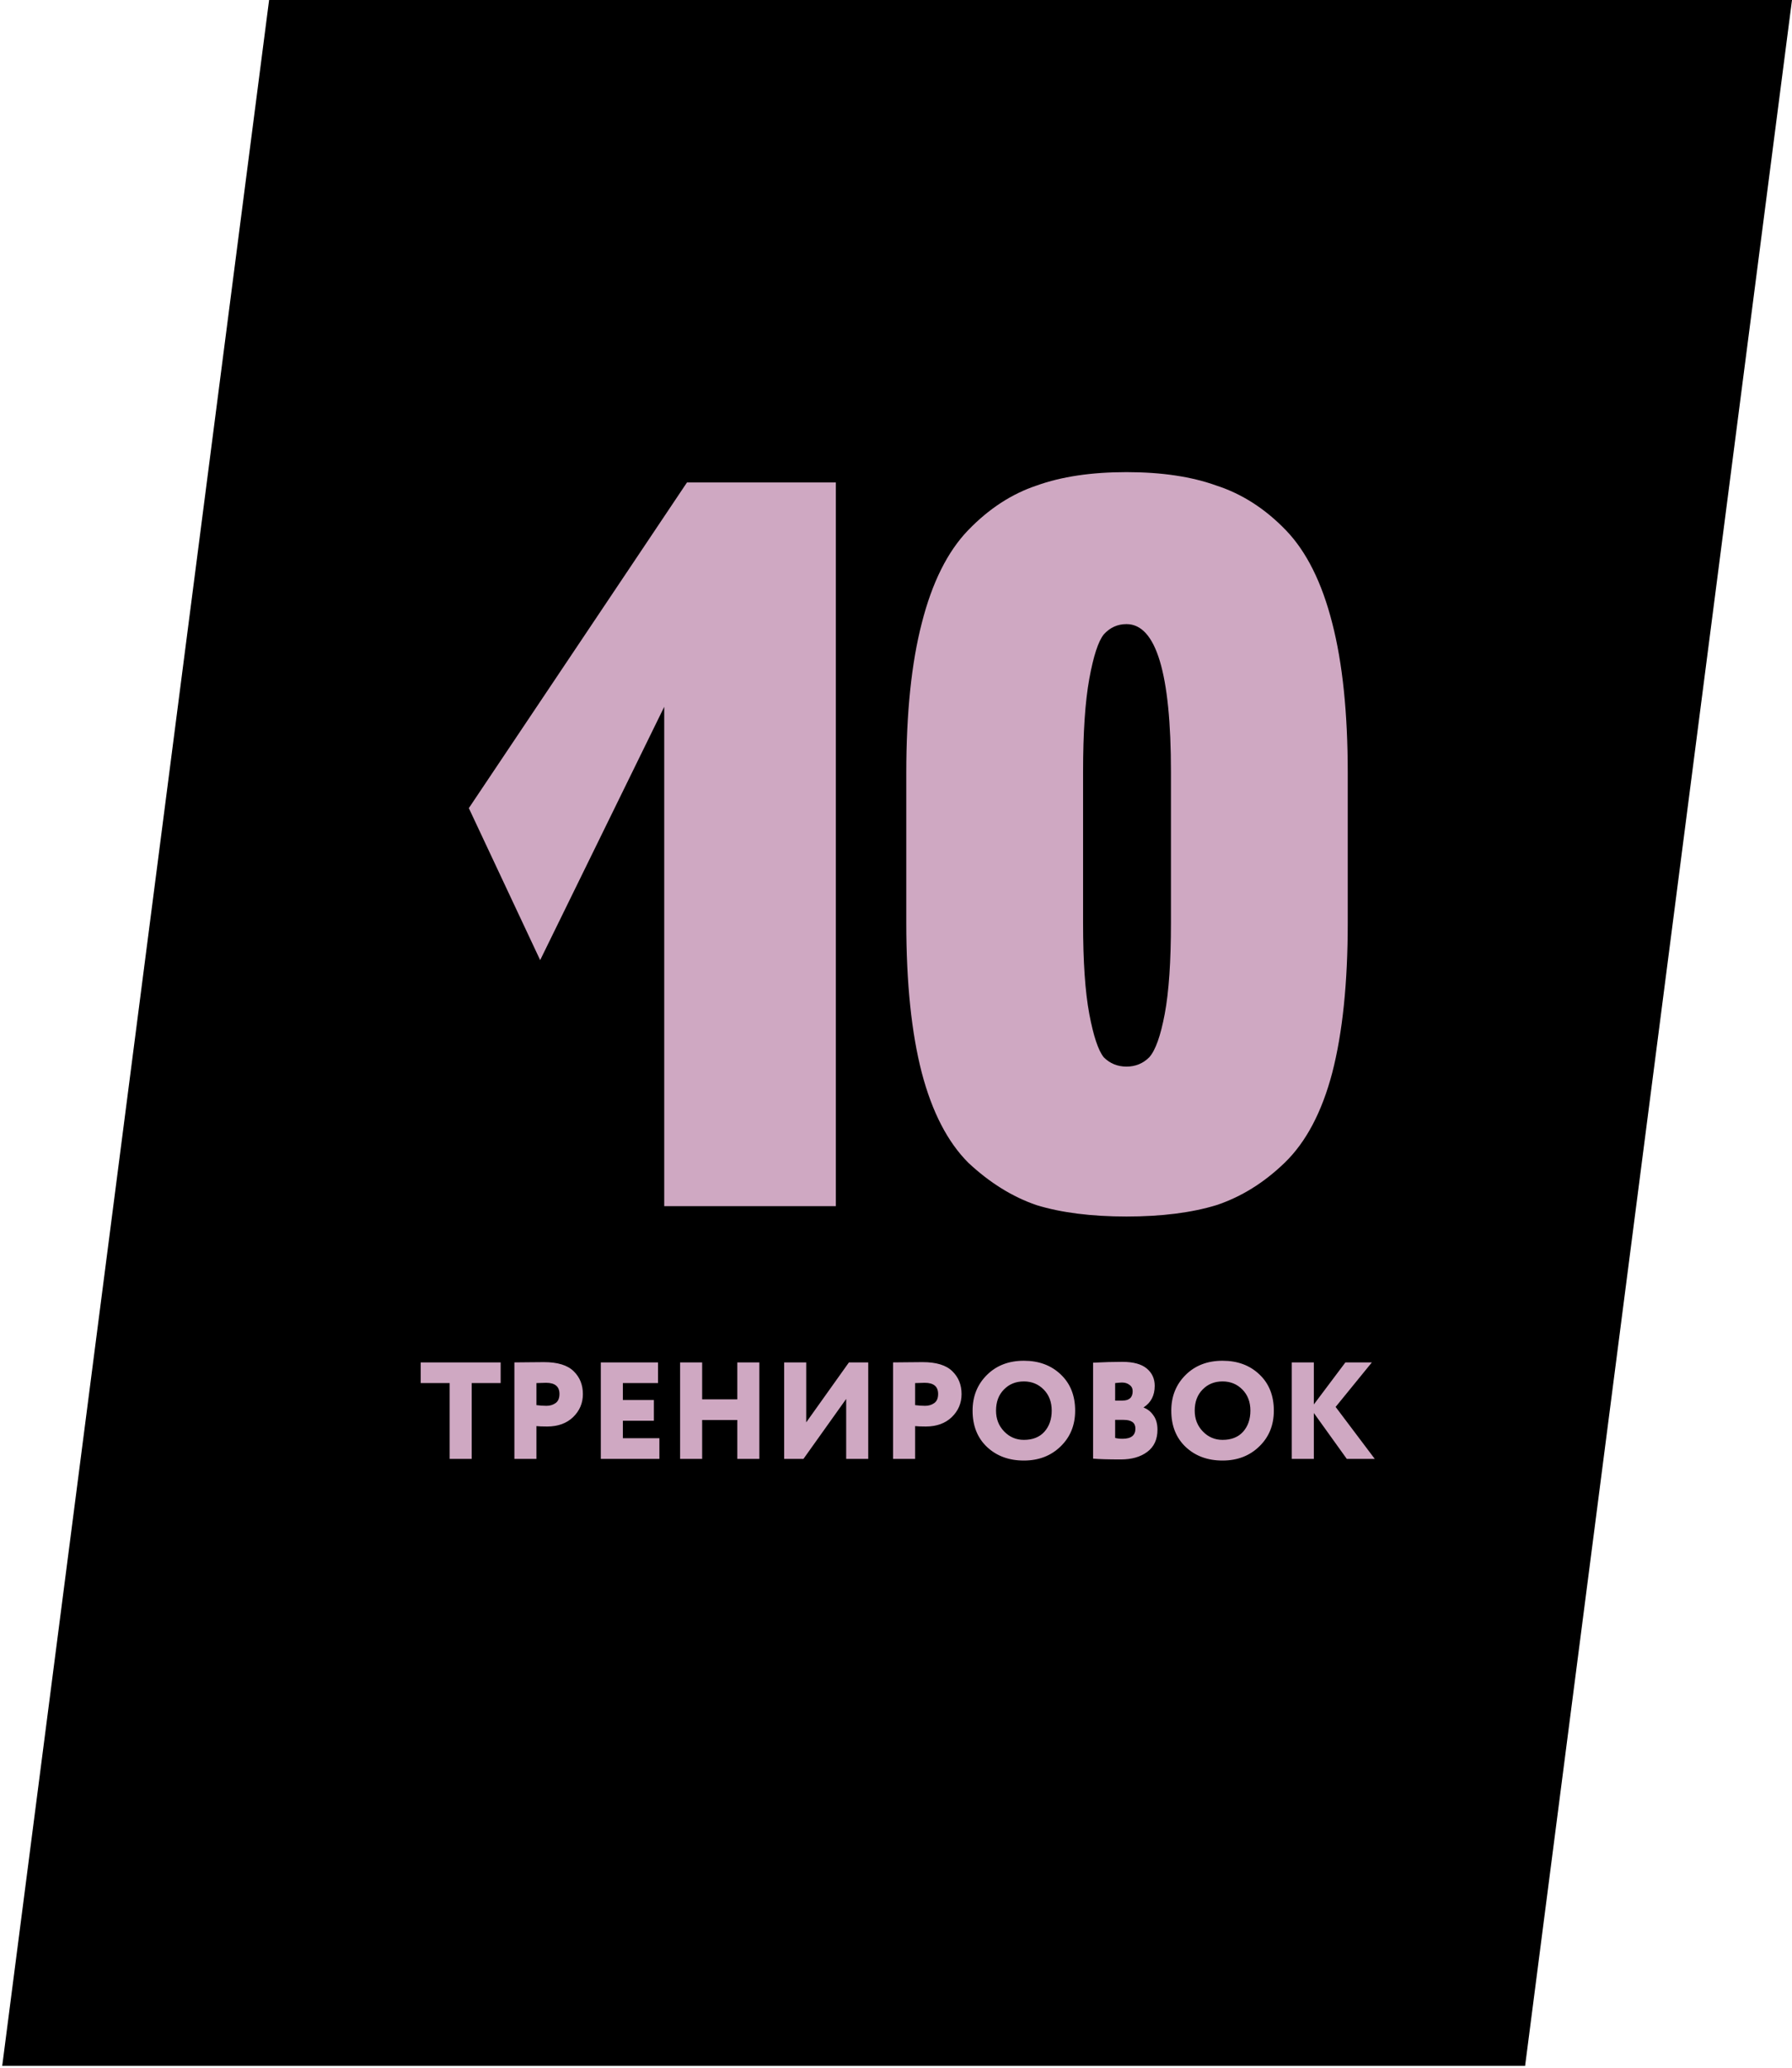 <?xml version="1.0" encoding="UTF-8"?> <svg xmlns="http://www.w3.org/2000/svg" width="468" height="540" viewBox="0 0 468 540" fill="none"><path d="M468 0H70.28L0.579 539.516H398.298L468 0Z" fill="black"></path><path d="M122.44 211.05L179.41 126H218.29V315H173.47V184.59L141.07 250.74L122.44 211.05ZM270.706 126.81C277.186 124.47 285.016 123.3 294.196 123.3C303.376 123.3 311.206 124.47 317.686 126.81C324.346 128.97 330.376 132.84 335.776 138.42C341.176 144 345.226 152.1 347.926 162.72C350.626 173.16 351.976 186.21 351.976 201.87V241.02C351.976 256.68 350.626 269.73 347.926 280.17C345.226 290.43 341.086 298.26 335.506 303.66C330.106 308.88 324.166 312.57 317.686 314.73C311.206 316.71 303.376 317.7 294.196 317.7C285.016 317.7 277.186 316.71 270.706 314.73C264.406 312.57 258.466 308.88 252.886 303.66C247.486 298.26 243.436 290.43 240.736 280.17C238.036 269.73 236.686 256.68 236.686 241.02V201.87C236.686 186.21 238.036 173.16 240.736 162.72C243.436 152.1 247.486 144 252.886 138.42C258.286 132.84 264.226 128.97 270.706 126.81ZM288.256 276.12C289.876 277.74 291.856 278.55 294.196 278.55C296.536 278.55 298.516 277.74 300.136 276.12C301.756 274.32 303.106 270.54 304.186 264.78C305.266 259.02 305.806 251.1 305.806 241.02V201.6C305.806 175.86 301.936 162.99 294.196 162.99C291.856 162.99 289.876 163.89 288.256 165.69C286.816 167.49 285.556 171.36 284.476 177.3C283.396 183.24 282.856 191.34 282.856 201.6V241.02C282.856 251.1 283.396 259.02 284.476 264.78C285.556 270.54 286.816 274.32 288.256 276.12Z" fill="#CFA8C2"></path><path d="M109.871 361.2V355.8H130.751V361.2H123.191V381H117.431V361.2H109.871ZM140.097 381H134.337V355.8C134.769 355.8 135.981 355.788 137.973 355.764C139.989 355.74 141.345 355.728 142.041 355.728C145.617 355.728 148.209 356.52 149.817 358.104C151.425 359.664 152.229 361.656 152.229 364.08C152.229 366.432 151.377 368.436 149.673 370.092C147.969 371.724 145.713 372.54 142.905 372.54C141.633 372.54 140.697 372.504 140.097 372.432V381ZM142.617 361.128C142.521 361.128 141.681 361.152 140.097 361.2V366.96C141.009 367.08 141.885 367.14 142.725 367.14C143.637 367.14 144.429 366.9 145.101 366.42C145.773 365.94 146.109 365.148 146.109 364.044C146.109 362.1 144.945 361.128 142.617 361.128ZM156.907 381V355.8H171.847V361.2H162.667V365.628H170.767V371.028H162.667V375.6H172.207V381H156.907ZM192.554 381V370.848H183.374V381H177.614V355.8H183.374V365.448H192.554V355.8H198.314V381H192.554ZM209.83 381H204.79V355.8H210.55V371.46L221.71 355.8H226.75V381H220.99V365.34L209.83 381ZM238.991 381H233.231V355.8C233.663 355.8 234.875 355.788 236.867 355.764C238.883 355.74 240.239 355.728 240.935 355.728C244.511 355.728 247.103 356.52 248.711 358.104C250.319 359.664 251.123 361.656 251.123 364.08C251.123 366.432 250.271 368.436 248.567 370.092C246.863 371.724 244.607 372.54 241.799 372.54C240.527 372.54 239.591 372.504 238.991 372.432V381ZM241.511 361.128C241.415 361.128 240.575 361.152 238.991 361.2V366.96C239.903 367.08 240.779 367.14 241.619 367.14C242.531 367.14 243.323 366.9 243.995 366.42C244.667 365.94 245.003 365.148 245.003 364.044C245.003 362.1 243.839 361.128 241.511 361.128ZM254.002 368.4C254.002 364.68 255.238 361.584 257.71 359.112C260.206 356.616 263.434 355.368 267.394 355.368C271.306 355.368 274.51 356.556 277.006 358.932C279.526 361.308 280.786 364.464 280.786 368.4C280.786 372.192 279.514 375.312 276.97 377.76C274.45 380.208 271.258 381.432 267.394 381.432C263.482 381.432 260.266 380.244 257.746 377.868C255.25 375.492 254.002 372.336 254.002 368.4ZM260.122 368.4C260.122 370.56 260.83 372.372 262.246 373.836C263.662 375.3 265.378 376.032 267.394 376.032C269.698 376.032 271.486 375.324 272.758 373.908C274.03 372.468 274.666 370.632 274.666 368.4C274.666 366.144 273.97 364.308 272.578 362.892C271.186 361.476 269.458 360.768 267.394 360.768C265.282 360.768 263.542 361.476 262.174 362.892C260.806 364.284 260.122 366.12 260.122 368.4ZM285.474 380.928V355.872C288.282 355.728 290.826 355.656 293.106 355.656C295.962 355.656 298.086 356.232 299.478 357.384C300.87 358.536 301.566 360.048 301.566 361.92C301.566 364.416 300.606 366.288 298.686 367.536V367.608C299.718 367.992 300.57 368.676 301.242 369.66C301.938 370.62 302.286 371.856 302.286 373.368C302.286 375.912 301.398 377.844 299.622 379.164C297.87 380.484 295.566 381.144 292.71 381.144C289.374 381.144 286.962 381.072 285.474 380.928ZM293.466 370.812H291.234V375.528C291.762 375.672 292.41 375.744 293.178 375.744C295.41 375.744 296.526 374.856 296.526 373.08C296.526 371.568 295.506 370.812 293.466 370.812ZM293.034 361.056C292.698 361.056 292.098 361.104 291.234 361.2V365.772H293.142C294.918 365.772 295.806 364.956 295.806 363.324C295.806 362.604 295.53 362.052 294.978 361.668C294.45 361.26 293.802 361.056 293.034 361.056ZM305.892 368.4C305.892 364.68 307.128 361.584 309.6 359.112C312.096 356.616 315.324 355.368 319.284 355.368C323.196 355.368 326.4 356.556 328.896 358.932C331.416 361.308 332.676 364.464 332.676 368.4C332.676 372.192 331.404 375.312 328.86 377.76C326.34 380.208 323.148 381.432 319.284 381.432C315.372 381.432 312.156 380.244 309.636 377.868C307.14 375.492 305.892 372.336 305.892 368.4ZM312.012 368.4C312.012 370.56 312.72 372.372 314.136 373.836C315.552 375.3 317.268 376.032 319.284 376.032C321.588 376.032 323.376 375.324 324.648 373.908C325.92 372.468 326.556 370.632 326.556 368.4C326.556 366.144 325.86 364.308 324.468 362.892C323.076 361.476 321.348 360.768 319.284 360.768C317.172 360.768 315.432 361.476 314.064 362.892C312.696 364.284 312.012 366.12 312.012 368.4ZM337.364 381V355.8H343.124V366.78L351.368 355.8H358.28L348.812 367.428L359.036 381H351.728L343.124 369.012V381H337.364Z" fill="#CFA8C2"></path></svg> 
